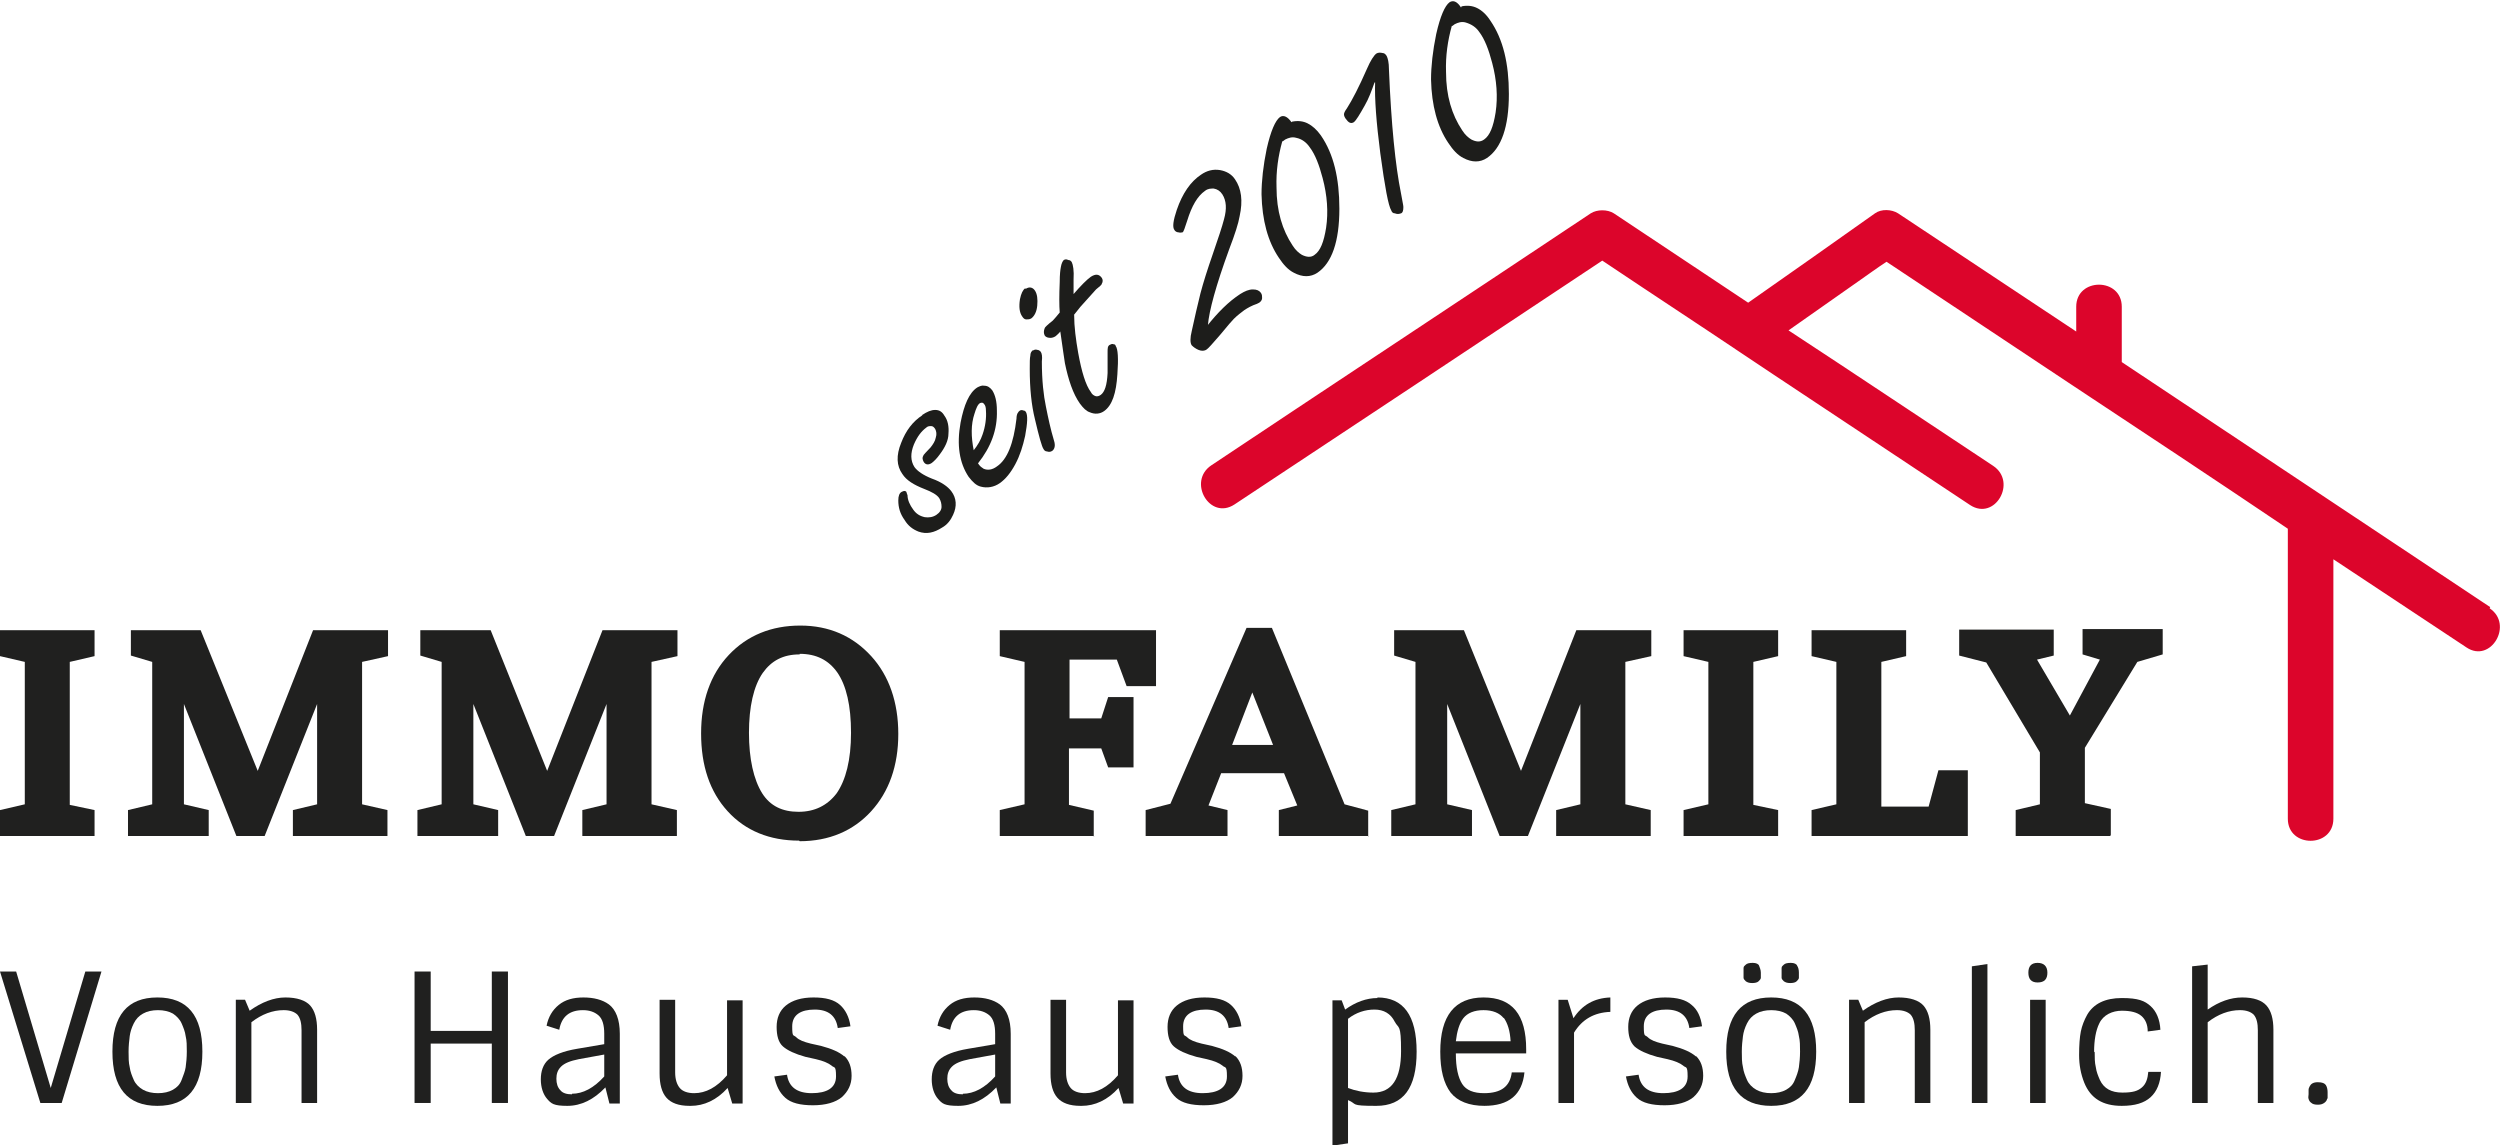 <svg xmlns="http://www.w3.org/2000/svg" id="Ebene_2" viewBox="0 0 433.6 198.6"><defs><style>      .st0 {        fill: #1d1d1b;      }      .st1 {        fill: #dc052b;      }      .st2 {        fill: #20201f;      }    </style></defs><g id="Ebene_1-2"><g id="Von_Haus_aus_pers&#xF6;nlich."><path id="_." class="st2" d="M403.6,190.6c0,.2-.2.5-.5.7-.3.2-.6.3-1.1.3s-.9-.1-1.1-.3c-.3-.2-.4-.4-.5-.7s0-.5,0-.8,0-.6,0-.8c0-.2.1-.4.2-.6.2-.4.6-.7,1.4-.7s1.2.2,1.4.5c.2.3.3.8.3,1.2s0,.9,0,1.1h0Z"></path><path id="h" class="st2" d="M382.9,175.1c2-1.4,4-2.1,6-2.1s3.4.5,4.2,1.4,1.2,2.3,1.2,4.2v12.7h-2.7v-12.6c0-1.2-.2-2.1-.7-2.7-.5-.5-1.3-.8-2.4-.8-1.9,0-3.8.7-5.6,2.1v14h-2.7v-23.7l2.7-.3v7.8h0Z"></path><path id="c" class="st2" d="M363.3,182.4c0,1,0,1.9.2,2.7.1.8.4,1.5.7,2.2.7,1.5,2,2.2,3.9,2.2s2.7-.3,3.4-.9c.7-.6,1-1.5,1.1-2.7h2.2c-.1,1.9-.7,3.4-1.8,4.4s-2.7,1.5-5,1.5c-3.3,0-5.4-1.3-6.5-4-.6-1.5-.9-3.1-.9-4.8s.1-3.1.3-4.1c.2-1,.6-2,1.1-2.9,1.1-1.9,3.1-2.9,6-2.9s4,.5,5,1.4,1.6,2.3,1.7,4.1l-2.2.3c0-1.2-.4-2.1-1.1-2.7-.7-.6-1.8-.9-3.4-.9s-3.2.7-3.9,2.2c-.6,1.2-.9,2.9-.9,5h0Z"></path><path id="i" class="st2" d="M353.4,170.4c-1.1,0-1.6-.6-1.6-1.7s.5-1.7,1.6-1.7,1.7.6,1.7,1.7-.5,1.7-1.7,1.7ZM352.1,173.4h2.7v17.9h-2.7v-17.9Z"></path><path id="l" class="st2" d="M344.7,191.3h-2.7v-23.7l2.7-.4v24.1h0Z"></path><path id="n" class="st2" d="M323.1,175.3c2.1-1.5,4.2-2.3,6.2-2.3s3.5.5,4.3,1.4c.8.9,1.2,2.3,1.2,4.2v12.7h-2.7v-12.6c0-1.2-.2-2.1-.7-2.7-.5-.5-1.3-.8-2.4-.8-1.9,0-3.8.7-5.6,2.1v14h-2.7v-17.9h1.6l.8,1.9h0Z"></path><path id="_&#xF6;" class="st2" d="M315,182.4c0,6.3-2.6,9.4-7.8,9.4s-7.8-3.1-7.8-9.4,2.6-9.4,7.8-9.4,7.8,3.1,7.8,9.4ZM304.6,189c.7.4,1.6.6,2.6.6s1.9-.2,2.6-.6c.7-.4,1.2-.9,1.5-1.7.3-.7.6-1.5.7-2.2s.2-1.7.2-2.7,0-1.9-.2-2.7c-.1-.8-.4-1.5-.7-2.2-.3-.7-.9-1.3-1.5-1.7-.7-.4-1.6-.6-2.6-.6s-1.9.2-2.6.6c-.7.4-1.2.9-1.6,1.7s-.6,1.5-.7,2.2c-.1.8-.2,1.7-.2,2.7s0,1.9.2,2.7c.1.8.4,1.5.7,2.2.3.7.9,1.3,1.6,1.7h0ZM305.4,169.6c0,.2-.2.4-.4.6s-.6.3-1.1.3-.8-.1-1.1-.3c-.2-.2-.4-.4-.4-.6s0-.5,0-.8,0-.6,0-.9.2-.4.4-.6c.2-.2.6-.3,1.2-.3s1,.2,1.1.5.3.7.3,1.2,0,.8,0,1h0ZM312,169.6c0,.2-.2.4-.4.6s-.6.3-1.1.3-.8-.1-1.1-.3c-.2-.2-.4-.4-.4-.6s0-.5,0-.8,0-.6,0-.9.2-.4.4-.6c.2-.2.6-.3,1.2-.3s1,.2,1.1.5c.2.3.3.7.3,1.2s0,.8,0,1h0Z"></path><path id="s" class="st2" d="M294.2,183.2c.8.8,1.2,1.9,1.2,3.4s-.6,2.7-1.7,3.7c-1.1.9-2.8,1.4-5,1.4s-3.8-.4-4.8-1.3-1.6-2.1-1.9-3.7l2.2-.3c.3,2.1,1.7,3.2,4.3,3.2s4.2-.9,4.2-2.9-.3-1.4-.8-1.9c-.5-.4-1.4-.8-2.7-1.1l-1.8-.4c-1.8-.5-3.1-1.1-3.9-1.8-.8-.8-1.1-1.9-1.1-3.4s.5-2.8,1.6-3.7c1.1-.9,2.7-1.4,4.8-1.4s3.6.4,4.6,1.3c1,.8,1.6,2.1,1.8,3.7l-2.2.3c-.3-2.1-1.6-3.2-4-3.2s-3.9.9-3.9,2.9.2,1.4.7,1.9,1.3.8,2.5,1.1l1.8.4c1.9.5,3.2,1.1,4,1.8h0Z"></path><path id="r" class="st2" d="M273,191.3h-2.7v-17.9h1.6l1,3.2c1.5-2.3,3.6-3.5,6.4-3.6v2.5c-2.8.1-4.9,1.3-6.3,3.6v12.3Z"></path><path id="e" class="st2" d="M257.5,191.8c-2.7,0-4.7-.8-5.9-2.3-1.2-1.6-1.8-3.9-1.8-7.1,0-6.2,2.5-9.4,7.5-9.4s7.4,3,7.4,9v.7h-12.2c0,2.5.4,4.2,1.1,5.3s2,1.6,3.8,1.6c3,0,4.5-1.2,4.8-3.6h2.2c-.4,3.9-2.7,5.8-7,5.8h0ZM260.8,176.6c-.7-.9-1.9-1.4-3.5-1.4s-2.8.5-3.5,1.4-1.1,2.3-1.3,4h9.5c-.1-1.8-.5-3.1-1.2-4.1h0Z"></path><path id="p" class="st2" d="M238.9,173c4.5,0,6.8,3.1,6.8,9.4s-2.3,9.4-7,9.4-3.2-.3-4.9-1v7.5l-2.7.4v-25.2h1.6l.6,1.6c1.8-1.3,3.7-2,5.6-2h0ZM241.9,177.2c-.7-1.4-1.9-2.1-3.5-2.1s-3.2.5-4.6,1.6v12c1.3.5,2.8.8,4.4.8,3.2,0,4.8-2.4,4.8-7.2s-.4-3.8-1.1-5.1h0Z"></path><path id="s-2" class="st2" d="M214.3,183.2c.8.8,1.2,1.9,1.2,3.4s-.6,2.7-1.7,3.7c-1.1.9-2.8,1.4-5,1.4s-3.8-.4-4.8-1.3-1.6-2.1-1.9-3.7l2.2-.3c.3,2.1,1.7,3.2,4.3,3.2s4.2-.9,4.2-2.9-.3-1.4-.8-1.9c-.5-.4-1.4-.8-2.7-1.1l-1.8-.4c-1.8-.5-3.1-1.1-3.9-1.8s-1.1-1.9-1.1-3.4.5-2.8,1.6-3.7c1.1-.9,2.7-1.4,4.8-1.4s3.6.4,4.6,1.3c.9.8,1.6,2.1,1.8,3.7l-2.2.3c-.3-2.1-1.6-3.2-4-3.2s-3.9.9-3.9,2.9.2,1.4.7,1.9,1.3.8,2.5,1.1l1.8.4c1.9.5,3.2,1.1,4,1.8h0Z"></path><path id="u" class="st2" d="M187.4,191.8c-1.9,0-3.2-.5-4-1.4s-1.2-2.3-1.2-4.2v-12.8h2.7v12.6c0,1.2.3,2.1.8,2.7.5.6,1.4.9,2.5.9,2,0,3.9-1,5.7-3.1v-13h2.7v17.9h-1.8l-.8-2.7c-1.9,2.1-4.1,3.1-6.4,3.1h0Z"></path><path id="a" class="st2" d="M173.4,174.2c1.2.9,1.9,2.6,1.9,5.1v12.1h-1.8l-.7-2.8c-2,2.1-4.2,3.2-6.6,3.2s-2.8-.4-3.5-1.2-1.1-2-1.1-3.4.4-2.6,1.3-3.4,2.6-1.5,5-1.9l4.7-.8v-1.8c0-1.5-.3-2.6-1-3.2-.7-.6-1.6-.9-2.7-.9-2.3,0-3.7,1.1-4.1,3.4l-2.2-.7c.3-1.5,1-2.7,2.1-3.6,1.1-.9,2.5-1.3,4.3-1.3s3.3.4,4.4,1.2ZM167,189.7c1.9,0,3.8-1,5.6-3v-3.8l-4.4.8c-1.5.3-2.5.7-3.1,1.3-.6.6-.8,1.3-.8,2.1s.2,1.5.7,2c.4.5,1.1.7,2,.7h0Z"></path><path id="s-3" class="st2" d="M146.5,183.2c.8.8,1.2,1.9,1.2,3.4s-.6,2.7-1.7,3.7c-1.1.9-2.8,1.4-5,1.4s-3.8-.4-4.8-1.3-1.6-2.1-1.9-3.7l2.2-.3c.3,2.1,1.7,3.2,4.3,3.2s4.2-.9,4.2-2.9-.3-1.4-.8-1.9c-.5-.4-1.4-.8-2.7-1.1l-1.8-.4c-1.8-.5-3.1-1.1-3.9-1.8s-1.1-1.9-1.1-3.4.5-2.8,1.6-3.7c1.1-.9,2.7-1.4,4.8-1.4s3.6.4,4.6,1.3c.9.8,1.6,2.1,1.8,3.7l-2.2.3c-.3-2.1-1.6-3.2-4-3.2s-3.9.9-3.9,2.9.2,1.4.7,1.9,1.3.8,2.5,1.1l1.8.4c1.9.5,3.2,1.1,4,1.8h0Z"></path><path id="u-2" class="st2" d="M119.6,191.8c-1.9,0-3.2-.5-4-1.4s-1.2-2.3-1.2-4.2v-12.8h2.7v12.6c0,1.2.3,2.1.8,2.7.5.6,1.4.9,2.5.9,2,0,3.9-1,5.7-3.1v-13h2.7v17.9h-1.8l-.8-2.7c-1.9,2.1-4.1,3.1-6.4,3.1h0Z"></path><path id="a-2" class="st2" d="M105.6,174.2c1.2.9,1.9,2.6,1.9,5.1v12.1h-1.8l-.7-2.8c-2,2.1-4.2,3.2-6.6,3.2s-2.8-.4-3.5-1.2-1.1-2-1.1-3.4.4-2.6,1.3-3.4,2.6-1.5,5-1.9l4.7-.8v-1.8c0-1.5-.3-2.6-1-3.2-.7-.6-1.6-.9-2.7-.9-2.3,0-3.7,1.1-4.1,3.4l-2.2-.7c.3-1.5,1-2.7,2.1-3.6,1.1-.9,2.5-1.3,4.3-1.3s3.3.4,4.4,1.2ZM99.2,189.7c1.9,0,3.8-1,5.6-3v-3.8l-4.4.8c-1.5.3-2.5.7-3.1,1.3-.6.6-.8,1.3-.8,2.1s.2,1.5.7,2c.4.5,1.1.7,2,.7h0Z"></path><path id="H" class="st2" d="M85.3,168.5h2.8v22.8h-2.8v-10.3h-10.6v10.3h-2.8v-22.8h2.8v10.3h10.6v-10.3h0Z"></path><path id="n-2" class="st2" d="M43.3,175.3c2.1-1.5,4.2-2.3,6.2-2.3s3.5.5,4.3,1.4c.8.9,1.2,2.3,1.2,4.2v12.7h-2.7v-12.6c0-1.2-.2-2.1-.7-2.7-.5-.5-1.3-.8-2.4-.8-1.9,0-3.8.7-5.6,2.1v14h-2.7v-17.9h1.6l.8,1.9h0Z"></path><path id="o" class="st2" d="M35.1,182.4c0,6.3-2.6,9.4-7.8,9.4s-7.8-3.1-7.8-9.4,2.6-9.4,7.8-9.4,7.8,3.1,7.8,9.4ZM24.8,189c.7.4,1.6.6,2.6.6s1.9-.2,2.6-.6,1.2-.9,1.5-1.7.6-1.5.7-2.2.2-1.7.2-2.7,0-1.9-.2-2.7c-.1-.8-.4-1.5-.7-2.2s-.9-1.3-1.5-1.7c-.7-.4-1.6-.6-2.6-.6s-1.9.2-2.6.6-1.2.9-1.6,1.7-.6,1.5-.7,2.2c-.1.8-.2,1.7-.2,2.7s0,1.9.2,2.7c.1.8.4,1.5.7,2.2s.9,1.3,1.6,1.7h0Z"></path><path id="V" class="st2" d="M10.7,191.3h-3.7L0,168.5h2.8l6,20.2,6-20.2h2.8l-6.9,22.8h0Z"></path></g><path id="Dach" class="st1" d="M431.9,105.3c-21.3-14.2-42.6-28.3-63.9-42.5v-9.6c0-5.1-7.9-5.1-7.9,0v4.3c-10.3-6.8-20.6-13.7-30.9-20.5-1.1-.7-2.9-.8-4,0-7.3,5.2-14.6,10.3-22,15.5-7.8-5.2-15.5-10.3-23.3-15.5-1.1-.7-2.9-.7-4,0-21.9,14.6-43.9,29.1-65.8,43.7-4.2,2.8-.3,9.6,4,6.8,21.3-14.1,42.6-28.2,63.8-42.3,2.3,1.5,4.6,3.1,6.9,4.6,7.6,5,15.2,10.1,22.7,15.1,11.4,7.6,22.8,15.1,34.2,22.7,4.3,2.8,8.2-4,4-6.8-11.8-7.8-23.6-15.7-35.5-23.5,4-2.8,8.1-5.7,12.1-8.5,1.6-1.1,3.2-2.3,4.9-3.4,10.5,7,21.1,14,31.6,21,12.7,8.4,25.4,16.8,38,25.3v50.3c0,5.1,7.9,5.1,7.9,0v-45c7.7,5.1,15.4,10.2,23.1,15.3,4.2,2.8,8.2-4,4-6.8h0Z"></path><g id="IMMO_FAMILY"><g id="Y"><path class="st2" d="M366,145h-16.4v-4.5l4.2-1v-9l-9.3-15.6-4.7-1.2v-4.5h16.4v4.5l-2.9.7,5.7,9.7,5.2-9.7-3-.9v-4.4h13.9v4.4l-4.4,1.3-9.1,14.9v9.6l4.5,1v4.5h0Z"></path></g><g id="L"><path class="st2" d="M341.4,145h-27.2v-4.5l4.3-1v-24.7l-4.3-1v-4.5h16.4v4.5l-4.3,1v25.1h8.2l1.7-6.3h5.1v11.4h0Z"></path></g><g id="I"><path class="st2" d="M308.4,145h-16.4v-4.5l4.3-1v-24.7l-4.3-1v-4.5h16.4v4.5l-4.3,1v24.8l4.3.9v4.5h0Z"></path></g><g id="M"><path class="st2" d="M253.9,109.3l9.9,24.4,9.6-24.4h13v4.5l-4.5,1v24.7l4.4,1v4.5h-16.4v-4.5l4.2-1v-17.4l-9.1,22.9h-4.9l-9.1-22.9v17.4l4.3,1v4.5h-14v-4.5l4.2-1v-24.7l-3.7-1.1v-4.4"></path></g><g id="A"><path class="st2" d="M237.4,145h-15.6v-4.5l3.2-.8-2.3-5.6h-10.9l-2.2,5.6,3.3.8v4.5h-14.2v-4.5l4.3-1.1,13.2-30.5h4.4l12.6,30.6,4.1,1.1v4.5h0ZM213.7,129.2h7.1l-3.6-9.1-3.5,9.1Z"></path></g><g id="F"><path class="st2" d="M189.8,145h-16.4v-4.5l4.3-1v-24.7l-4.3-1v-4.5h27.1v9.7h-5.1l-1.7-4.6h-8.2v10.2h5.5l1.2-3.7h4.4v12.2h-4.4l-1.2-3.3h-5.6v9.8l4.3,1v4.5h0Z"></path></g><g id="O"><path class="st2" d="M138.6,145.8c-5.1,0-9.3-1.7-12.4-5.1-3.1-3.4-4.6-7.9-4.6-13.5s1.6-10.2,4.8-13.6c3.2-3.4,7.4-5.1,12.4-5.1s9.1,1.8,12.3,5.3c3.1,3.4,4.7,8,4.7,13.5s-1.6,10-4.7,13.4c-3.1,3.4-7.3,5.2-12.4,5.2h0ZM138.7,113.5c-2.9,0-4.9,1.1-6.4,3.2-1.6,2.3-2.4,5.9-2.4,10.4s.8,8.1,2.3,10.5c1.4,2.2,3.5,3.2,6.3,3.2s5-1.1,6.6-3.2c1.6-2.3,2.5-5.8,2.5-10.5s-.8-8.2-2.4-10.5c-1.5-2.1-3.6-3.2-6.5-3.2h0Z"></path></g><g id="M-2"><path class="st2" d="M85.1,109.3l9.8,24.4,9.6-24.4h13v4.5l-4.5,1v24.7l4.4,1v4.5h-16.4v-4.5l4.2-1v-17.4l-9.1,22.9h-4.9l-9.1-22.9v17.4l4.3,1v4.5h-14v-4.5l4.2-1v-24.7l-3.7-1.1v-4.4"></path></g><g id="M-3"><path class="st2" d="M34.8,109.3l9.9,24.4,9.6-24.4h13v4.5l-4.5,1v24.7l4.4,1v4.5h-16.4v-4.5l4.2-1v-17.4l-9.1,22.9h-4.9l-9.1-22.9v17.4l4.3,1v4.5h-14v-4.5l4.2-1v-24.7l-3.7-1.1v-4.4"></path></g><g id="I-2"><path class="st2" d="M16.4,145H0v-4.5l4.3-1v-24.7l-4.3-1v-4.5h16.4v4.5l-4.3,1v24.8l4.3.9v4.5h0Z"></path></g></g><g><path class="st0" d="M159.9,72c.9-.6,1.6-.9,2.3-.9.7,0,1.2.3,1.6,1,.6.8.8,1.9.7,3.1,0,1.2-.6,2.4-1.5,3.6-.5.7-1,1.2-1.4,1.5-.6.4-1.1.3-1.4-.2-.2-.4-.3-.7,0-1.2,0,0,.5-.6,1.2-1.3.4-.5.8-1.1.9-1.7.2-.6.1-1.1-.1-1.5-.2-.3-.4-.5-.7-.5s-.6,0-.9.3c-.8.6-1.5,1.5-2.1,2.9-.6,1.5-.6,2.8.1,3.9.5.7,1.5,1.4,3,2,1.7.6,2.8,1.4,3.4,2.2.9,1.2,1,2.6.3,4.1-.4.9-1,1.7-1.9,2.2-1.4.9-2.7,1.2-4.1.7-1-.4-1.8-1-2.4-2-.8-1.1-1.1-2.2-1.1-3.4,0-.8.2-1.3.6-1.5.4-.2.6-.2.8,0,0,.1.1.3.2.6,0,.8.4,1.7,1,2.5.5.7,1.1,1.1,2,1.3.7.1,1.4,0,2-.4s.9-.9.9-1.4c0-.5-.1-1-.4-1.5-.4-.6-1.3-1.1-2.6-1.6-1.8-.7-3.1-1.5-3.8-2.6-1-1.4-1.1-3.2-.2-5.4.8-2.1,2-3.7,3.7-4.8h0Z"></path><path class="st0" d="M169.5,80.2l.3.4c.2.3.5.5.8.7.7.3,1.5.2,2.3-.4,1.8-1.2,2.9-4,3.4-8.3,0-.8.3-1.2.6-1.4.2-.1.4-.1.6,0,.2,0,.3.1.4.2.4.6.3,2-.1,4.2-.4,1.8-.9,3.4-1.7,4.9s-1.7,2.6-2.7,3.3-2.2.9-3.3.6c-.8-.2-1.4-.8-2.1-1.7-1.6-2.4-2.1-5.5-1.4-9.4.6-3.1,1.5-5.2,2.9-6.1.4-.2.8-.4,1.2-.3.6,0,1,.3,1.4.8.5.8.8,1.9.8,3.5.1,3.3-1,6.3-3.3,9.2h0ZM168.8,78.2c.8-1,1.3-1.9,1.6-2.8.5-1.4.7-2.9.6-4.2,0-.5-.1-.9-.3-1.1-.2-.3-.4-.3-.7-.2-.4.2-.7.9-1,1.9-.6,1.8-.6,3.9-.1,6.4h0Z"></path><path class="st0" d="M179.2,60.8c.2-.2.5-.2.8-.1.2,0,.4.2.5.3.2.3.3.8.2,1.7,0,3.3.3,5.9.7,7.8.4,2,.8,3.9,1.4,5.9.3.9.1,1.5-.3,1.8-.3.2-.6.2-.9.1-.3,0-.5-.2-.6-.4-.3-.4-.8-2.2-1.5-5.2-.6-2.4-.9-5.3-.9-8.7,0-1.1,0-1.9.1-2.3,0-.5.2-.8.5-1h0ZM177.9,50.1c.6-.4,1.2-.3,1.6.3.4.6.5,1.5.4,2.6-.1,1.1-.5,1.8-1,2.2-.3.2-.6.2-.9.2-.3,0-.5-.2-.7-.5-.5-.7-.6-1.7-.4-3,.2-1,.5-1.6.9-1.9h0Z"></path><path class="st0" d="M186.3,54.6c0,2.1.3,4.3.7,6.6.6,3.3,1.3,5.6,2.2,6.8.2.4.5.6.8.7s.6,0,.9-.2c.7-.5,1.1-1.7,1.2-3.8,0-1.3,0-2.5,0-3.6,0-.7,0-1.1.4-1.3.2-.1.4-.2.6-.1.2,0,.4.1.4.3.4.5.5,2.2.3,4.9-.2,3.3-.9,5.4-2.3,6.4-.7.5-1.6.6-2.5.2-.6-.2-1.1-.7-1.7-1.5-1.2-1.7-2-4.1-2.6-7-.1-.7-.4-2.6-.8-5.5-.3.4-.6.6-.8.8-.3.2-.6.3-.9.3-.4,0-.8-.1-1-.4-.2-.4-.2-.8,0-1.3,0-.1.5-.6,1.4-1.3.3-.3.7-.8,1.2-1.4-.1-1.2-.1-3,0-5.3,0-1.3.1-2.1.2-2.6.1-.6.3-1,.5-1.2.2-.1.4-.2.8,0,.3,0,.5.2.6.4.2.4.4,1.4.3,3,0,1.1,0,1.9,0,2.5,1.3-1.5,2.3-2.5,3-3,.8-.5,1.4-.5,1.9.2.2.3.2.7,0,1,0,.2-.4.5-1,1-.2.2-1.1,1.2-2.7,3-.4.5-.8,1-1.2,1.5h0Z"></path><path class="st0" d="M209.3,56.6c1.9-2.4,3.8-4.3,5.8-5.6.8-.5,1.5-.8,2.2-.8s1.1.2,1.4.6c.2.3.2.6.2.9s-.2.6-.5.8c0,0-.2.1-.4.2-.9.3-1.6.7-2.2,1.1-.5.4-1.1.8-1.8,1.5-.2.2-1.1,1.2-2.4,2.8-1.3,1.5-2,2.3-2.3,2.5-.4.3-.9.3-1.4.1-.5-.2-.9-.5-1.2-.8-.3-.4-.3-1.3,0-2.5.5-2.3,1-4.5,1.5-6.5.5-1.9,1.2-4.1,2.1-6.7,1-2.9,1.7-5,2-6.2.5-1.8.4-3.2-.3-4.3-.4-.6-.9-.9-1.5-1-.5,0-1,0-1.5.4-1.3.9-2.3,2.6-3.1,5.2-.4,1.2-.6,1.9-.8,2-.1,0-.4.1-.7,0-.3,0-.6-.2-.7-.4-.4-.5-.2-1.7.4-3.5,1-2.9,2.4-4.9,4.2-6.1,1-.7,2.1-1,3.3-.8,1.1.2,2,.7,2.6,1.6,1.1,1.6,1.4,3.7.8,6.4-.2,1.2-.8,3.1-1.8,5.7-2.3,6.3-3.5,10.7-3.7,13.2h0Z"></path><path class="st0" d="M224.1,21.1c1-.2,1.9-.1,2.7.3.8.4,1.6,1.1,2.3,2.1,2.2,3.2,3.2,7.4,3.2,12.7,0,5.7-1.3,9.4-3.8,11.1-1.2.8-2.6.8-4.1,0-1-.5-1.8-1.4-2.6-2.6-1.9-2.8-2.9-6.5-3-11,0-2.3.3-5,.9-7.9.7-3.1,1.5-4.9,2.3-5.5.6-.4,1.3-.1,2,.9h0ZM222.4,24.5c-.7,2.5-1.1,5.2-1,8,0,4.1,1,7.4,2.8,10.1.5.8,1.1,1.3,1.6,1.6.8.4,1.6.5,2.2,0,1-.7,1.6-2.2,2-4.7.4-2.7.2-5.6-.6-8.6-.6-2.3-1.3-4.1-2.2-5.3-.6-.9-1.4-1.5-2.4-1.7-.7-.2-1.3,0-1.9.3l-.4.3h0Z"></path><path class="st0" d="M238.4,14.3c-.5,1.4-1,2.8-1.7,4-.9,1.6-1.5,2.6-1.9,2.9-.5.3-.9.1-1.4-.6-.2-.3-.3-.5-.3-.8,0-.2.2-.6.5-1,.9-1.4,2.1-3.7,3.5-6.9.6-1.4,1.2-2.3,1.6-2.6.3-.2.7-.2,1.1-.1.3,0,.5.2.7.5.2.4.4,1.1.4,2.4.4,9.5,1.1,16.6,2.1,21.5.2,1.2.4,2,.4,2.3,0,.6-.1,1-.4,1.1s-.6.2-1.1,0c-.3,0-.5-.2-.6-.5-.5-.8-1.1-4-1.9-9.9-.7-5.4-1-9.5-.9-12.3h0Z"></path><path class="st0" d="M253.5,1.1c1-.2,1.9-.1,2.7.3.8.4,1.6,1.1,2.3,2.2,2.2,3.2,3.2,7.4,3.2,12.7,0,5.7-1.3,9.4-3.8,11.1-1.2.8-2.6.8-4.1,0-1-.5-1.8-1.4-2.6-2.6-1.9-2.8-2.9-6.5-3-11,0-2.3.3-5,.9-7.9.7-3.1,1.5-4.9,2.3-5.5.6-.4,1.3-.2,2,.9h0ZM251.8,4.5c-.7,2.5-1.1,5.2-1,8,0,4.1,1,7.4,2.8,10.1.5.8,1.1,1.3,1.6,1.6.8.4,1.5.5,2.2,0,1-.7,1.6-2.2,2-4.7.4-2.7.2-5.6-.6-8.6-.6-2.3-1.3-4.1-2.2-5.3-.6-.9-1.4-1.4-2.4-1.7-.7-.2-1.3,0-1.9.3l-.4.3h0Z"></path></g></g></svg>